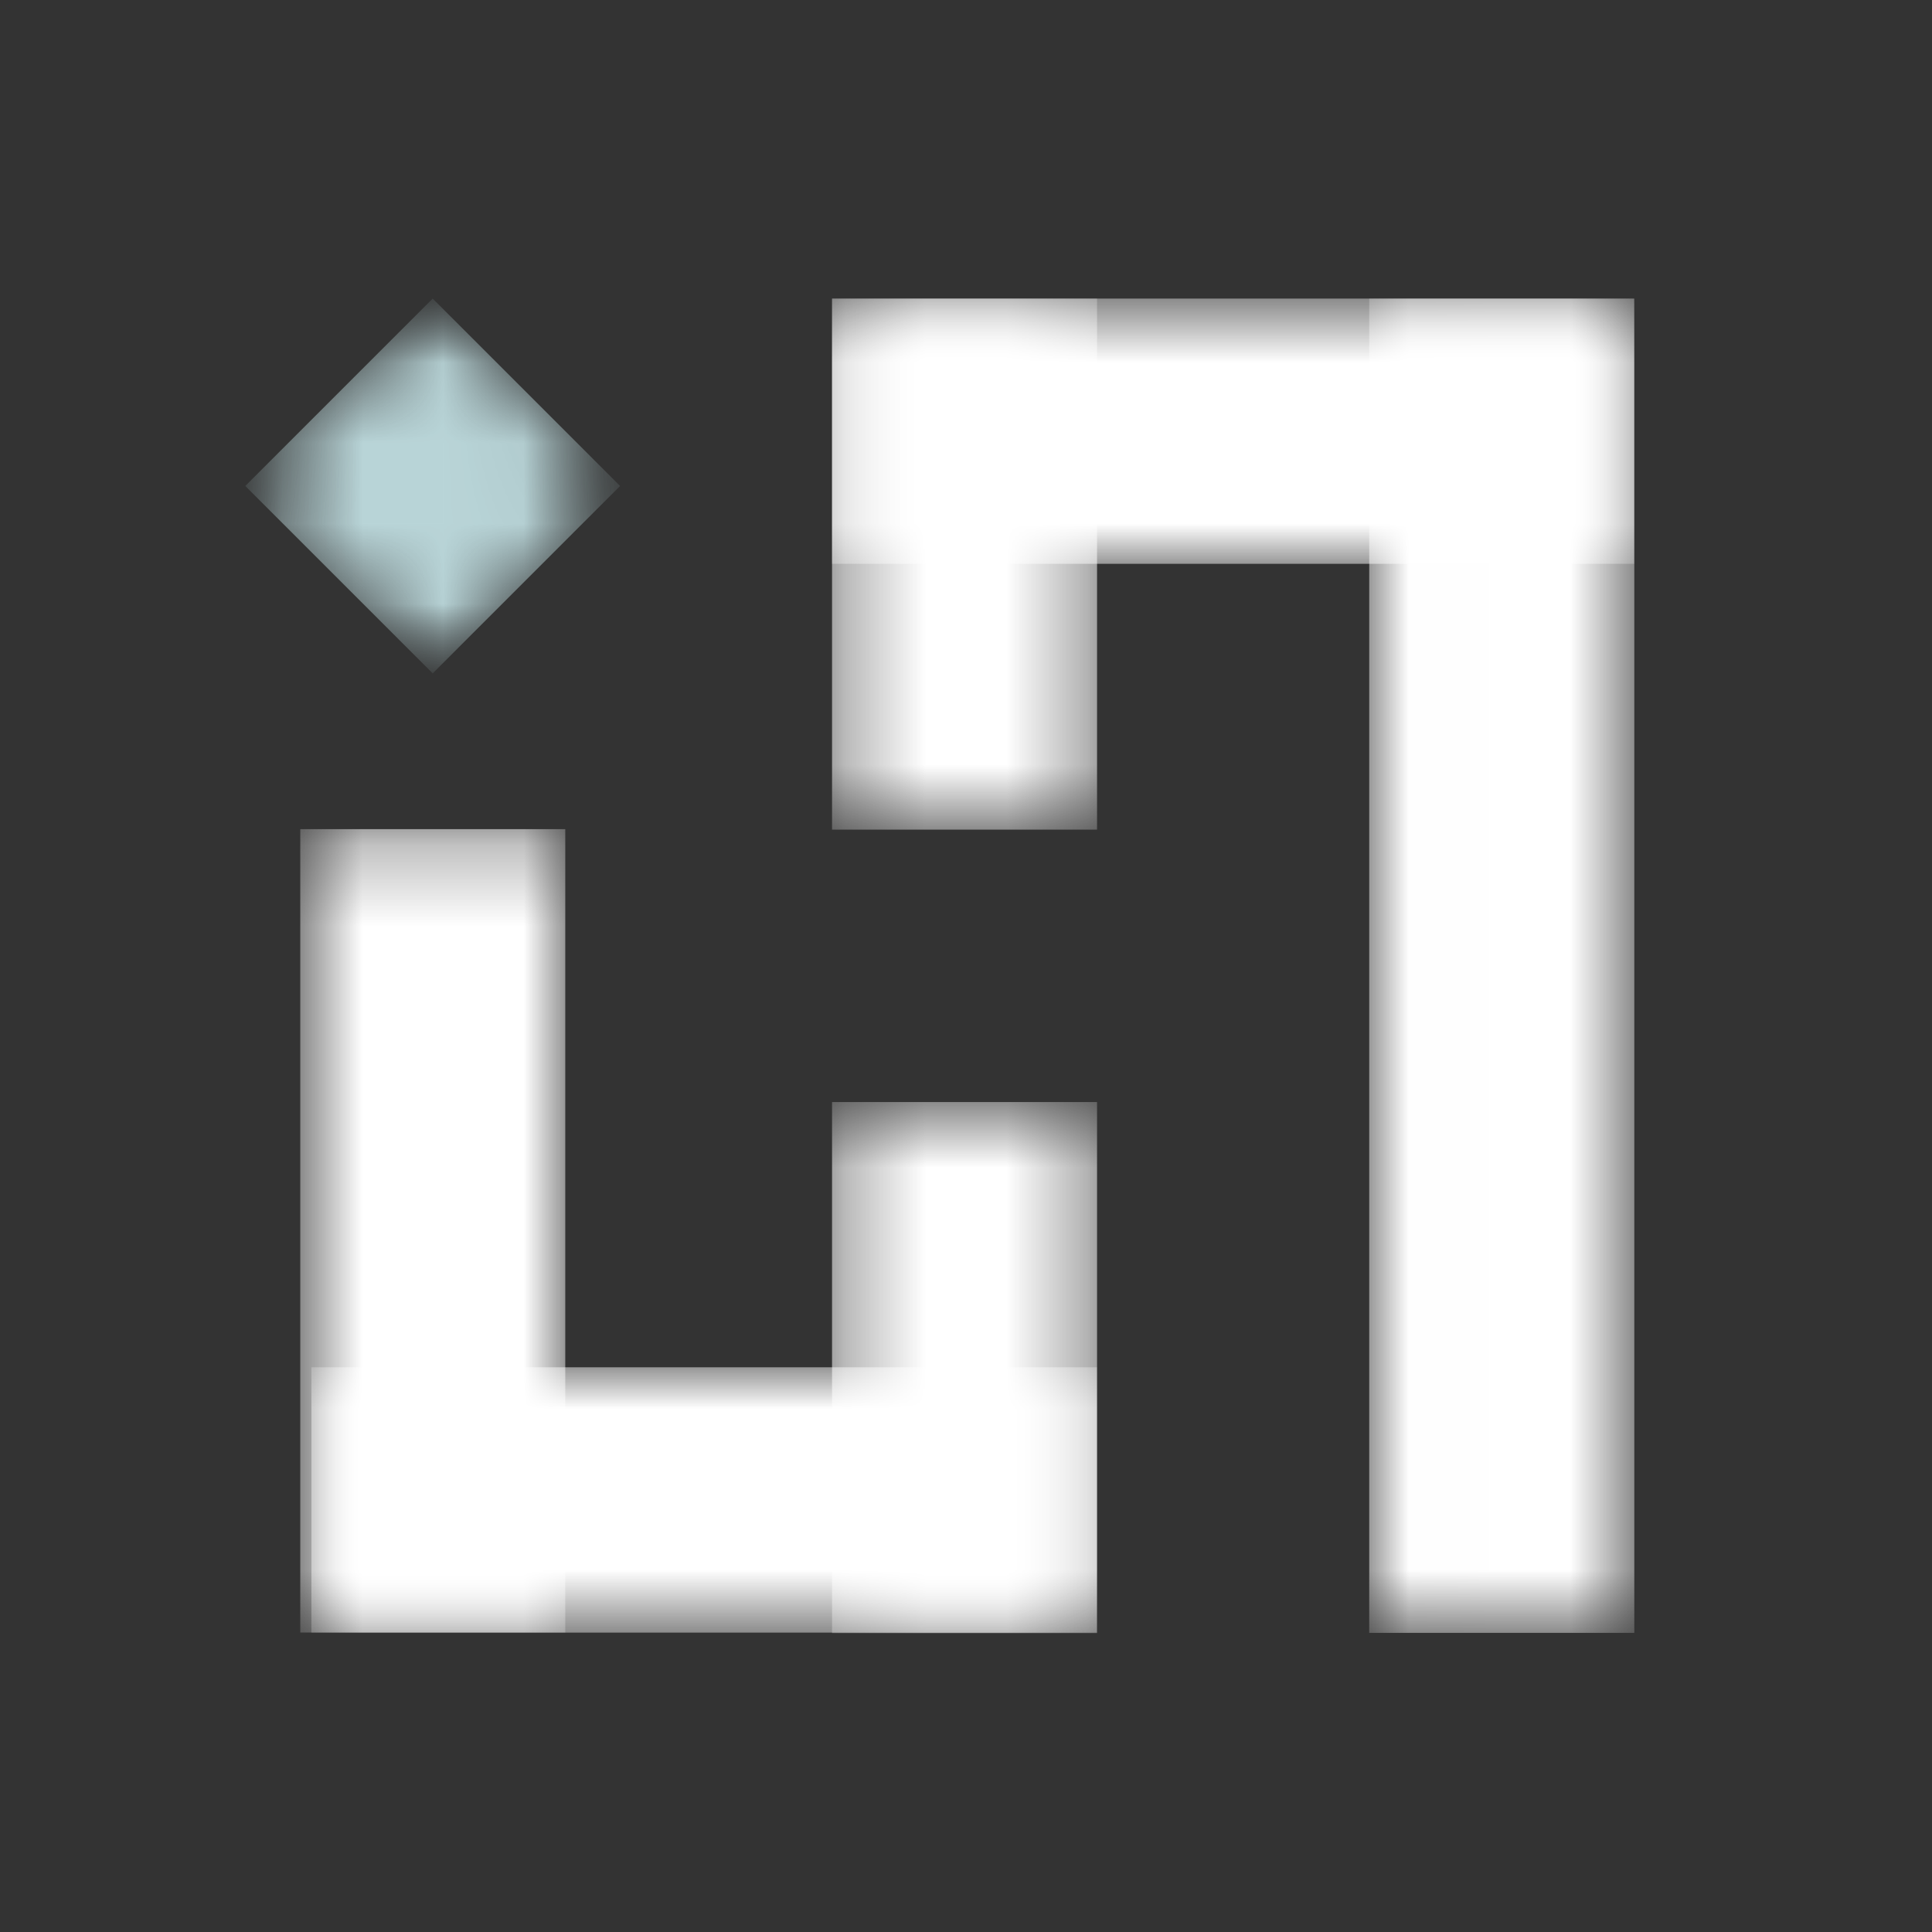 <svg width="24" height="24" viewBox="0 0 24 24" fill="none" xmlns="http://www.w3.org/2000/svg">
<rect x="0" y="0" width="24" height="24" fill="#333333" stroke="none"/>
<mask id="mask0_1_266" style="mask-type:luminance" maskUnits="userSpaceOnUse" x="10" y="3" width="11" height="5">
<path d="M10.336 3.709H20.302V7.004H10.336V3.709Z" fill="white"/>
</mask>
<g mask="url(#mask0_1_266)">
<path d="M10.336 3.709H20.3V7.004H10.336V3.709Z" fill="white"/>
</g>
<mask id="mask1_1_266" style="mask-type:luminance" maskUnits="userSpaceOnUse" x="10" y="3" width="4" height="8">
<path d="M10.336 3.709H13.628V10.3H10.336V3.709Z" fill="white"/>
</mask>
<g mask="url(#mask1_1_266)">
<path d="M10.336 3.709H13.628V10.306H10.336V3.709Z" fill="white"/>
</g>
<mask id="mask2_1_266" style="mask-type:luminance" maskUnits="userSpaceOnUse" x="17" y="3" width="4" height="18">
<path d="M17.009 3.709H20.302V20.281H17.009V3.709Z" fill="white"/>
</mask>
<g mask="url(#mask2_1_266)">
<path d="M17.009 3.709H20.302V20.284H17.009V3.709Z" fill="white"/>
</g>
<mask id="mask3_1_266" style="mask-type:luminance" maskUnits="userSpaceOnUse" x="10" y="13" width="4" height="8">
<path d="M10.336 13.69H13.628V20.281H10.336V13.69Z" fill="white"/>
</mask>
<g mask="url(#mask3_1_266)">
<path d="M10.336 13.69H13.628V20.287H10.336V13.69Z" fill="white"/>
</g>
<mask id="mask4_1_266" style="mask-type:luminance" maskUnits="userSpaceOnUse" x="3" y="16" width="11" height="5">
<path d="M3.868 16.985H13.628V20.281H3.868V16.985Z" fill="white"/>
</mask>
<g mask="url(#mask4_1_266)">
<path d="M3.868 16.985H13.626V20.281H3.868V16.985Z" fill="white"/>
</g>
<mask id="mask5_1_266" style="mask-type:luminance" maskUnits="userSpaceOnUse" x="3" y="10" width="5" height="11">
<path d="M3.73 10.3H7.022V20.281H3.73V10.3Z" fill="white"/>
</mask>
<g mask="url(#mask5_1_266)">
<path d="M3.73 10.3H7.022V20.28H3.73V10.3Z" fill="white"/>
</g>
<mask id="mask6_1_266" style="mask-type:luminance" maskUnits="userSpaceOnUse" x="3" y="3" width="5" height="6">
<path d="M3.04 3.701H7.712V8.373H3.04V3.701Z" fill="white"/>
</mask>
<g mask="url(#mask6_1_266)">
<mask id="mask7_1_266" style="mask-type:luminance" maskUnits="userSpaceOnUse" x="3" y="3" width="5" height="6">
<path d="M5.375 3.709L7.705 6.039L5.377 8.367L3.047 6.037L5.375 3.709Z" fill="white"/>
</mask>
<g mask="url(#mask7_1_266)">
<path d="M5.375 3.709L7.703 6.037L5.375 8.365L3.047 6.037L5.375 3.709Z" fill="#B9D5D8"/>
</g>
</g>
</svg>
